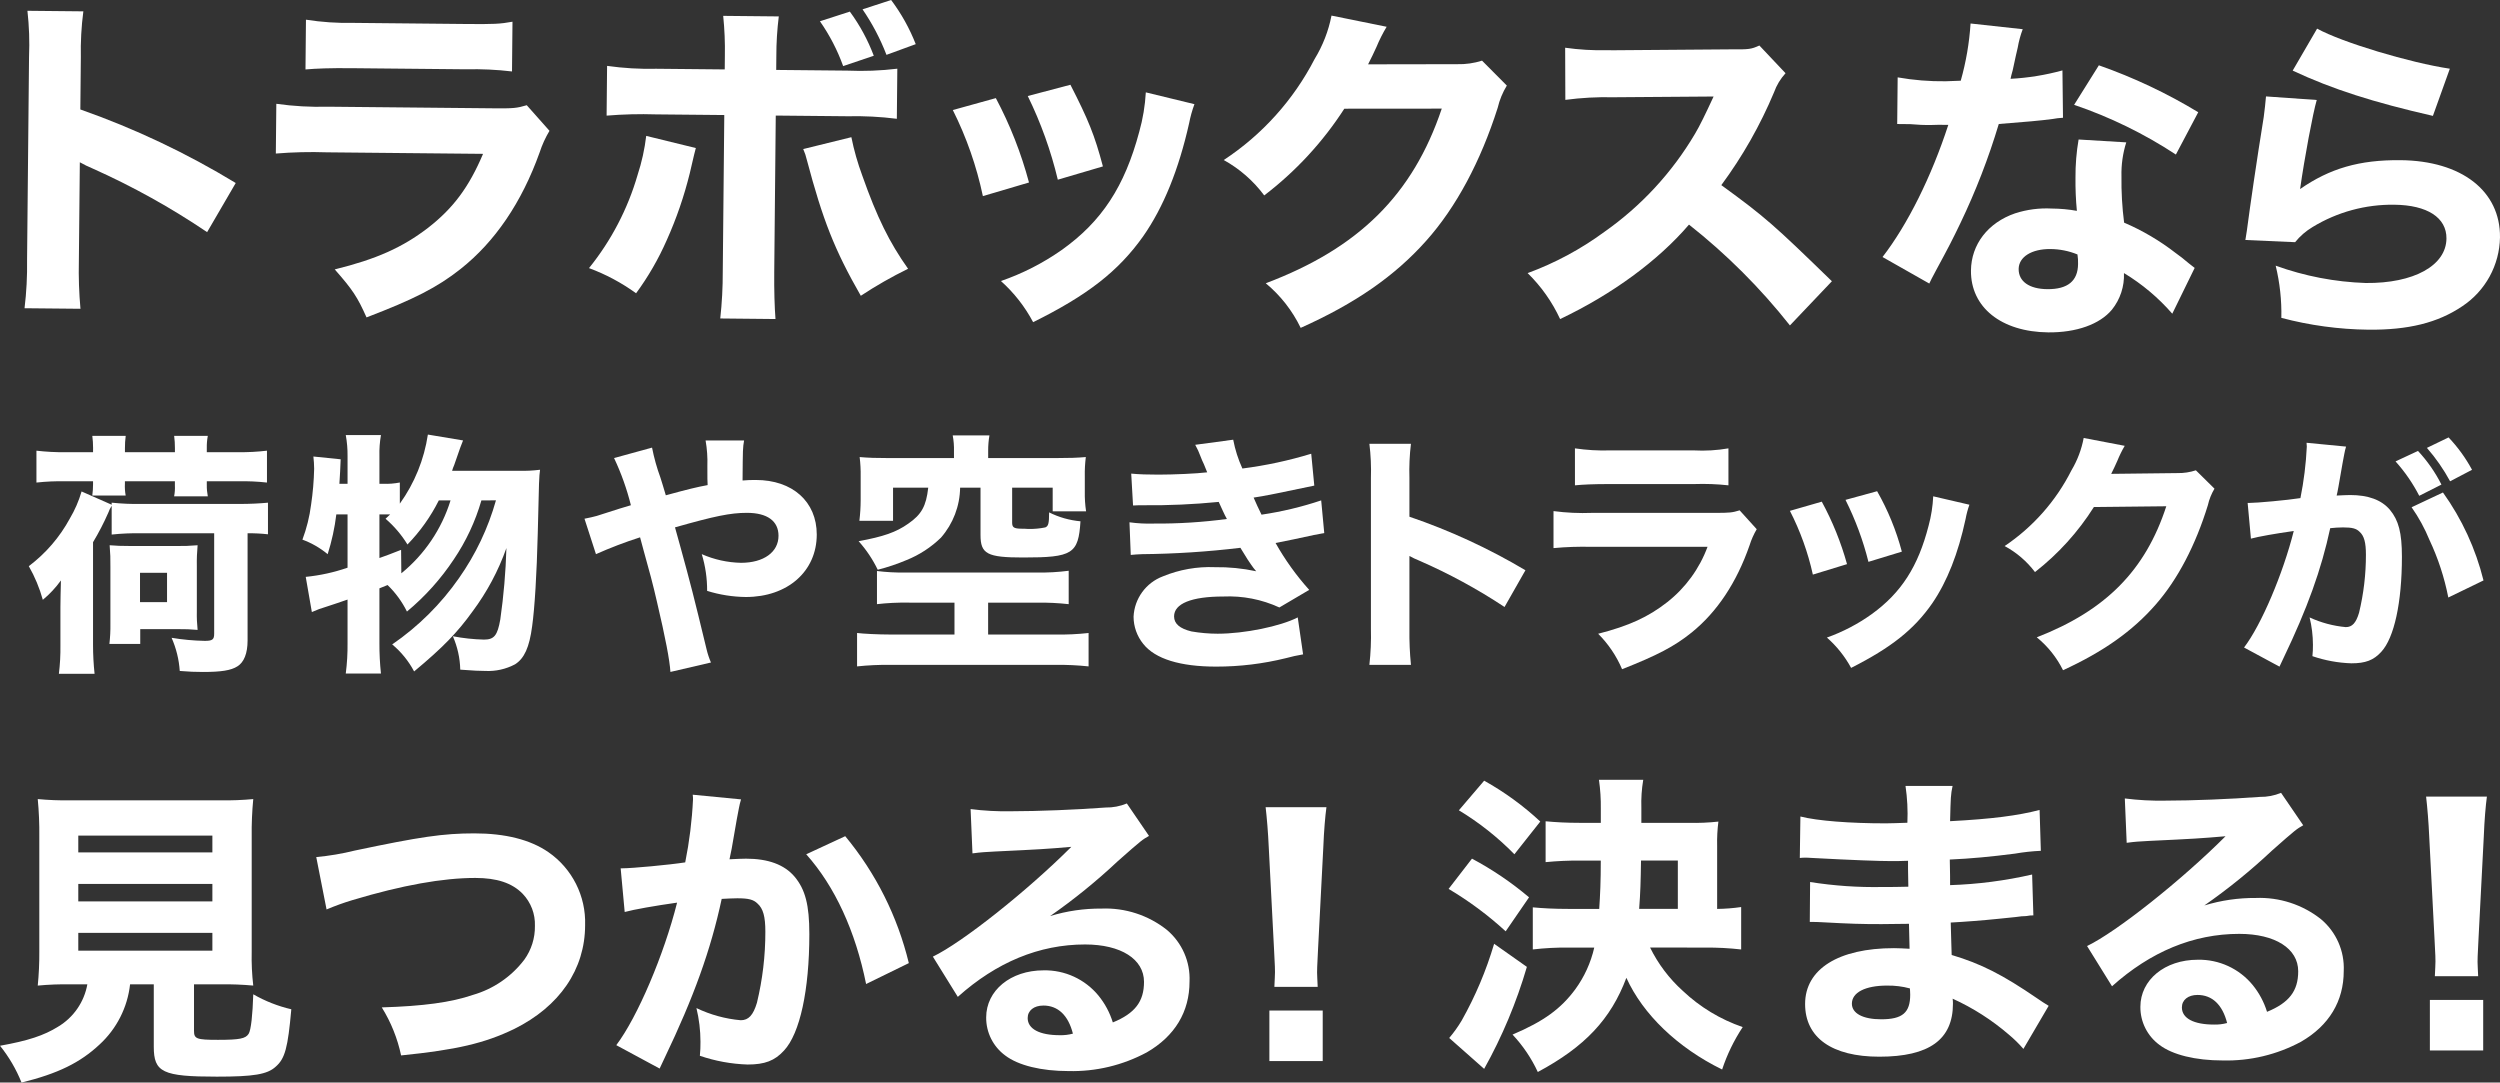 <?xml version="1.0" encoding="utf-8"?>
<!-- Generator: Adobe Illustrator 25.2.3, SVG Export Plug-In . SVG Version: 6.00 Build 0)  -->
<svg version="1.1" id="レイヤー_1" xmlns="http://www.w3.org/2000/svg" xmlns:xlink="http://www.w3.org/1999/xlink" x="0px"
	 y="0px" viewBox="0 0 472 204.386" style="enable-background:new 0 0 472 204.386;" xml:space="preserve">
<rect x="0" y="0" width="472" height="204.386" fill="#333333" stroke="none"/>
<style type="text/css">
	.st0{fill:#FFFFFF;}
</style>
<g>
	<g id="グループ_2354_3_" transform="translate(-420.164 840.585)">
		<path id="パス_2185_3_" class="st0" d="M446.88-739.902c-1.881-0.038-3.762,0.043-5.632,0.242v-5.44
			c-0.259,0.408-0.47,0.844-0.631,1.299c-0.841,1.922-1.805,3.787-2.887,5.584v19.4c0,1.817,0.097,3.633,0.289,5.44h-6.736
			c0.22-1.789,0.316-3.59,0.29-5.392v-7.219c0-1.301,0.047-2.943,0.095-5.008c-0.98,1.359-2.128,2.588-3.418,3.657
			c-0.615-2.22-1.504-4.354-2.647-6.354c3.201-2.409,5.844-5.479,7.751-9.002c0.951-1.6,1.695-3.315,2.213-5.102l5.681,2.502v-0.384
			c1.871,0.191,3.752,0.272,5.632,0.242h18.293c2.358,0,4.043-0.098,5.584-0.242v5.968c-1.278-0.143-2.564-0.207-3.85-0.192v20.265
			c0,2.409-0.674,4.093-1.926,4.864c-1.204,0.769-3.079,1.057-6.499,1.057c-1.348,0-2.697-0.047-4.38-0.191
			c-0.146-2.16-0.667-4.278-1.541-6.259c2.07,0.345,4.162,0.539,6.259,0.578c1.444,0,1.78-0.24,1.78-1.348v-18.964H446.88z
			 M437.737-756.029c0.001-0.756-0.047-1.512-0.145-2.262h6.306c-0.101,0.766-0.149,1.539-0.145,2.312v0.769h9.436v-0.769
			c0.003-0.773-0.046-1.545-0.145-2.312h6.354c-0.143,0.762-0.207,1.537-0.191,2.312v0.769h5.921
			c1.818,0.022,3.635-0.074,5.44-0.287v6.018c-1.806-0.2-3.623-0.28-5.44-0.24h-5.921v0.673c-0.012,0.727,0.052,1.453,0.191,2.167
			h-6.36c0.133-0.682,0.182-1.378,0.145-2.071v-0.768h-9.436v0.431c-0.04,0.758,0.009,1.517,0.145,2.264h-6.306
			c0.098-0.702,0.146-1.41,0.145-2.119v-0.576h-5.2c-1.832-0.042-3.665,0.038-5.487,0.24v-6.018c1.821,0.21,3.654,0.306,5.487,0.287
			h5.2L437.737-756.029z M440.818-719.01c0.147-1.246,0.211-2.5,0.191-3.755v-10.784c0.026-1.366-0.022-2.733-0.144-4.093
			c1.299,0.098,2.069,0.145,4.141,0.145h8.423c1.35,0.02,2.699-0.028,4.044-0.145c-0.122,1.312-0.171,2.631-0.145,3.948v8.568
			c-0.026,1.158,0.023,2.316,0.145,3.468c-1.216-0.113-2.438-0.162-3.659-0.145h-7.173v2.792L440.818-719.01z M446.598-726.905
			h5.103v-5.537h-5.103V-726.905z"/>
		<path id="パス_2186_3_" class="st0" d="M511.053-746.11c-1.139,3.956-2.893,7.708-5.198,11.119
			c-2.455,3.704-5.44,7.029-8.859,9.867c-0.923-1.866-2.16-3.559-3.657-5.006c-0.82,0.338-0.82,0.338-1.541,0.625v10.349
			c-0.008,1.914,0.088,3.826,0.289,5.73h-6.643c0.245-1.9,0.357-3.814,0.336-5.73v-8.231c-1.156,0.434-3.032,1.01-3.994,1.346
			c-0.938,0.271-1.855,0.61-2.744,1.012l-1.156-6.643c2.69-0.266,5.34-0.847,7.895-1.733v-10.061h-2.119
			c-0.31,2.548-0.858,5.062-1.635,7.509c-1.42-1.18-3.032-2.108-4.766-2.744c0.798-2.128,1.346-4.342,1.635-6.597
			c0.334-2.248,0.528-4.514,0.578-6.786c-0.007-0.773-0.055-1.544-0.144-2.312l5.15,0.525c-0.095,2.312-0.095,2.312-0.24,4.624
			h1.541v-5.248c0.013-1.323-0.099-2.645-0.336-3.946h6.643c-0.228,1.302-0.325,2.625-0.289,3.946v5.248h0.674
			c1.065,0.045,2.132-0.036,3.178-0.242v3.994c2.775-3.867,4.59-8.338,5.295-13.045l6.643,1.109
			c-0.432,1.057-0.432,1.057-1.682,4.669c-0.157,0.342-0.286,0.696-0.386,1.059h12.611c1.334,0.037,2.669-0.028,3.994-0.194
			c-0.192,1.543-0.192,1.543-0.434,11.988c-0.191,7.701-0.576,14.057-1.057,17.523c-0.526,4.043-1.493,6.114-3.226,7.219
			c-1.729,0.919-3.675,1.352-5.631,1.254c-0.915,0-2.264-0.049-4.719-0.242c-0.05-2.173-0.525-4.315-1.397-6.306
			c1.937,0.372,3.902,0.583,5.874,0.631c1.925,0,2.551-0.772,3.081-3.803c0.639-4.468,1.025-8.968,1.156-13.479
			c-1.52,4.293-3.679,8.332-6.404,11.981c-2.838,3.948-5.584,6.788-11.023,11.313c-1.033-1.955-2.439-3.688-4.139-5.102
			c4.924-3.378,9.196-7.618,12.611-12.517c3.141-4.464,5.501-9.429,6.98-14.683L511.053-746.11z M495.937-732.343
			c4.385-3.575,7.617-8.364,9.291-13.767h-2.214c-1.535,3.063-3.532,5.871-5.921,8.327c-1.118-1.826-2.515-3.466-4.139-4.862
			c0.525-0.481,0.525-0.481,0.867-0.818h-2.022v8.232c1.348-0.481,2.022-0.723,4.091-1.543L495.937-732.343z"/>
		<path id="パス_2187_3_" class="st0" d="M543.27-756.075c0.379,1.933,0.91,3.832,1.588,5.681c0.337,1.01,0.481,1.586,1.012,3.321
			c4.235-1.156,5.825-1.543,7.895-1.926c-0.049-1.012-0.049-1.012-0.049-3.612c0.054-1.612-0.059-3.225-0.336-4.813h7.267
			c-0.24,1.444-0.24,1.444-0.287,7.558c0.832-0.077,1.667-0.11,2.502-0.098c6.936,0,11.506,4.093,11.506,10.299
			c0,6.936-5.489,11.794-13.383,11.794c-2.482-0.026-4.947-0.415-7.317-1.156c0.016-2.35-0.325-4.689-1.012-6.936
			c2.339,1.028,4.859,1.584,7.413,1.637c4.286,0,7.077-2.022,7.077-5.103c0-2.792-2.117-4.332-5.968-4.332
			c-3.129,0-6.113,0.625-13.576,2.742l0.963,3.468c2.022,7.364,2.553,9.435,5.008,19.592c0.2,0.841,0.474,1.662,0.818,2.455
			l-7.653,1.78c-0.145-2.262-0.915-6.306-2.553-13.287c-0.77-3.368-1.396-5.675-2.503-9.625c-0.287-1.059-0.525-1.925-0.673-2.503
			c-2.831,0.908-5.612,1.969-8.329,3.178l-2.166-6.691c1.01-0.192,1.588-0.336,2.312-0.526c3.273-1.057,6.016-1.924,6.45-2.021
			c-0.763-3.066-1.828-6.049-3.178-8.906L543.27-756.075z"/>
		<path id="パス_2188_3_" class="st0" d="M591.609-726.808c-1.962-0.032-3.923,0.064-5.873,0.287v-6.257
			c1.741,0.216,3.494,0.312,5.247,0.289h24.931c2.011,0.034,4.023-0.078,6.018-0.336v6.306c-1.982-0.22-3.975-0.315-5.968-0.287
			h-9.242v6.018h12.707c2.091,0.04,4.181-0.056,6.259-0.288v6.306c-2.079-0.22-4.169-0.317-6.259-0.289h-31.145
			c-2.106-0.028-4.211,0.068-6.306,0.289v-6.306c1.204,0.145,3.948,0.29,6.306,0.29h12.086v-6.018L591.609-726.808z
			 M600.274-755.402c0.028-1.001-0.052-2.001-0.24-2.985h6.936c-0.166,0.97-0.246,1.952-0.24,2.936v1.348h12.9
			c2.408,0,3.899-0.047,5.536-0.192c-0.152,1.214-0.216,2.437-0.192,3.659v2.889c-0.023,1.24,0.057,2.479,0.242,3.705h-6.306v-4.476
			h-7.654v6.594c0,0.867,0.289,1.109,1.541,1.156c0.498-0.009,0.995,0.008,1.491,0.049h0.145c1.034,0.015,2.066-0.082,3.079-0.29
			c0.578-0.24,0.723-0.722,0.723-2.838c1.851,0.927,3.859,1.497,5.921,1.682c-0.385,6.163-1.491,6.836-10.832,6.836
			c-6.786,0-8.038-0.674-8.038-4.237v-8.952h-3.852c-0.048,3.473-1.328,6.815-3.61,9.433c-1.869,1.825-4.079,3.266-6.503,4.24
			c-1.765,0.745-3.583,1.357-5.44,1.83c-0.943-1.959-2.158-3.774-3.61-5.392c4.669-0.865,7.077-1.681,9.386-3.321
			c2.503-1.732,3.37-3.321,3.755-6.786h-6.643v6.257h-6.355c0.157-1.294,0.238-2.596,0.242-3.899v-4.477
			c0.022-1.223-0.042-2.446-0.192-3.659c1.682,0.145,3.081,0.192,5.536,0.192h12.275L600.274-755.402z"/>
		<path id="パス_2189_3_" class="st0" d="M633.738-751.167c1.491,0.145,3.129,0.192,5.15,0.192c2.791,0,7.269-0.192,9.194-0.434
			c-0.144-0.384-0.144-0.384-0.625-1.54c-0.233-0.47-0.441-0.952-0.625-1.444c-0.275-0.765-0.614-1.506-1.012-2.214l7.173-0.963
			c0.356,1.877,0.938,3.703,1.733,5.44c4.403-0.561,8.751-1.495,12.996-2.791l0.578,6.018c-5.675,1.203-9.917,2.069-11.455,2.262
			c0.674,1.541,0.723,1.635,1.493,3.225c3.827-0.564,7.597-1.466,11.265-2.695l0.578,6.162c-0.631,0.095-2.553,0.481-5.825,1.202
			c-2.214,0.434-2.408,0.481-3.37,0.674c1.786,3.177,3.918,6.147,6.355,8.857l-5.634,3.321c-3.314-1.525-6.945-2.234-10.589-2.069
			c-6.018,0-9.291,1.348-9.291,3.754c0,1.397,1.107,2.312,3.274,2.838c1.638,0.284,3.296,0.429,4.958,0.432
			c5.055,0,11.842-1.396,15.115-3.079l1.012,6.979c-1.103,0.184-2.195,0.425-3.274,0.721c-4.299,1.059-8.71,1.593-13.137,1.59
			c-6.788,0-11.506-1.444-13.767-4.285c-1.181-1.457-1.827-3.274-1.83-5.15c0.163-3.413,2.339-6.402,5.536-7.606
			c3.11-1.28,6.46-1.871,9.82-1.733c2.62-0.037,5.236,0.221,7.798,0.77c-0.348-0.396-0.669-0.814-0.963-1.252
			c-0.578-0.82-0.625-0.914-1.396-2.166c-0.336-0.579-0.336-0.579-0.625-1.01c-6.167,0.742-12.371,1.144-18.583,1.203
			c-0.865,0.047-1.251,0.047-2.117,0.143l-0.242-6.161c1.532,0.21,3.079,0.29,4.624,0.24c4.604,0.034,9.204-0.255,13.767-0.865
			c-0.29-0.525-0.434-0.82-0.77-1.543c-0.434-0.962-0.526-1.107-0.77-1.681c-4.735,0.467-9.492,0.677-14.25,0.63
			c-0.721,0-1.107,0-1.926,0.047L633.738-751.167z"/>
		<path id="パス_2190_3_" class="st0" d="M678.705-715.062c0.251-2.253,0.348-4.521,0.289-6.788v-28.497
			c0.07-2.154-0.027-4.31-0.289-6.45h7.847c-0.26,2.139-0.356,4.296-0.289,6.45v7.317c7.632,2.599,14.973,5.987,21.903,10.109
			l-3.946,6.936c-5.111-3.383-10.507-6.315-16.127-8.763c-0.627-0.25-1.239-0.54-1.83-0.867v13.865
			c-0.029,2.234,0.067,4.468,0.289,6.691L678.705-715.062z"/>
		<path id="パス_2191_3_" class="st0" d="M713.468-744.09c2.409,0.318,4.841,0.431,7.269,0.337h23.204
			c2.791,0,3.273-0.049,4.668-0.481l3.226,3.563c-0.564,0.955-1.017,1.972-1.348,3.031c-2.456,7.077-6.163,12.611-10.93,16.465
			c-3.274,2.647-6.547,4.331-13.143,6.936c-1.062-2.501-2.596-4.773-4.519-6.691c5.825-1.491,9.483-3.176,13.045-5.968
			c3.453-2.711,6.085-6.327,7.606-10.445h-21.906c-2.393-0.06-4.788,0.02-7.173,0.24V-744.09z M717.512-755.935
			c2.199,0.325,4.422,0.454,6.643,0.386h15.788c2.191,0.119,4.389-0.011,6.551-0.386v6.98c-2.142-0.234-4.298-0.314-6.452-0.24
			h-16.03c-3.081,0-5.006,0.095-6.497,0.24L717.512-755.935z"/>
		<path id="パス_2192_3_" class="st0" d="M764.116-745.87c2.032,3.738,3.631,7.695,4.766,11.795l-6.45,1.974
			c-0.922-4.181-2.379-8.227-4.333-12.036L764.116-745.87z M791.989-745.294c-0.314,0.878-0.556,1.78-0.721,2.698
			c-1.397,6.497-3.468,11.792-6.306,15.934c-3.416,4.909-7.701,8.327-15.307,12.177c-1.174-2.164-2.722-4.103-4.573-5.727
			c3.017-1.074,5.868-2.565,8.472-4.43c5.585-4.044,8.761-9.002,10.735-16.705c0.49-1.808,0.781-3.663,0.867-5.534L791.989-745.294z
			 M774.563-747.845c2.044,3.585,3.613,7.421,4.669,11.41l-6.306,1.926c-1.009-4.047-2.463-7.971-4.333-11.699L774.563-747.845z"/>
		<path id="パス_2193_3_" class="st0" d="M821.312-756.414c-0.534,0.911-1,1.859-1.396,2.838
			c-0.433,0.963-0.625,1.397-1.156,2.456l12.517-0.145c1.177,0.021,2.35-0.156,3.468-0.526l3.515,3.468
			c-0.582,0.97-1.005,2.027-1.252,3.131c-2.312,7.509-5.681,14.008-9.869,18.774c-4.332,4.958-9.82,8.857-17.473,12.371
			c-1.188-2.402-2.879-4.52-4.958-6.21c12.996-5.055,20.506-12.611,24.453-24.744l-13.672,0.145
			c-2.969,4.704-6.731,8.858-11.119,12.277c-1.535-2.029-3.489-3.704-5.729-4.911c5.361-3.603,9.704-8.525,12.611-14.293
			c1.125-1.885,1.908-3.955,2.312-6.113L821.312-756.414z"/>
		<path id="パス_2194_3_" class="st0" d="M844.52-745.63h0.289c1.444,0,7.22-0.525,9.675-0.914
			c0.647-3.206,1.049-6.457,1.204-9.724c0.002-0.242-0.014-0.484-0.049-0.723l7.462,0.723c-0.141,0.458-0.254,0.924-0.336,1.396
			c-0.049,0.194-0.434,2.263-1.108,6.21c-0.192,1.01-0.192,1.057-0.336,1.637c1.156-0.047,1.83-0.098,2.551-0.098
			c3.418,0,5.921,0.915,7.509,2.792c1.637,1.975,2.264,4.335,2.264,8.859c0,8.618-1.446,15.307-3.899,17.954
			c-1.446,1.59-2.987,2.167-5.634,2.167c-2.508-0.081-4.99-0.536-7.364-1.348c0.073-0.72,0.106-1.443,0.097-2.166
			c-0.005-1.735-0.217-3.464-0.631-5.15c2.156,0.995,4.466,1.614,6.831,1.83c1.204,0,1.926-0.772,2.503-2.698
			c0.871-3.593,1.307-7.277,1.301-10.974c0-2.312-0.337-3.563-1.204-4.333c-0.625-0.625-1.396-0.82-3.129-0.82
			c-0.805,0.007-1.608,0.056-2.408,0.145c-1.682,7.847-4.332,15.164-8.808,24.503c-0.434,0.915-0.481,1.012-0.77,1.637l-6.691-3.61
			c3.274-4.285,7.366-13.961,9.386-21.998c-3.418,0.479-6.69,1.059-8.087,1.443L844.52-745.63z M876.679-755.45
			c1.77,1.897,3.261,4.036,4.428,6.354l-4.188,2.119c-1.207-2.349-2.712-4.532-4.477-6.497L876.679-755.45z M881.395-747.604
			c3.581,5,6.178,10.635,7.654,16.605l-6.644,3.225c-0.733-3.76-1.93-7.414-3.562-10.879c-0.89-2.174-2.02-4.241-3.37-6.163
			L881.395-747.604z M882.455-758c1.742,1.831,3.232,3.887,4.43,6.112l-4.141,2.169c-1.222-2.257-2.692-4.372-4.38-6.306
			L882.455-758z"/>
	</g>
	<g id="グループ_2355_3_" transform="translate(-420.929 762.508)">
		<path id="パス_2195_3_" class="st0" d="M425.562-704.314c0.367-3.028,0.526-6.078,0.478-9.128l0.372-38.345
			c0.121-2.898,0.02-5.801-0.304-8.683l10.558,0.105c-0.377,2.875-0.535,5.775-0.473,8.674l-0.095,9.846
			c10.236,3.597,20.068,8.252,29.338,13.889l-5.402,9.276c-6.833-4.618-14.055-8.633-21.584-11.999
			c-0.84-0.347-1.658-0.745-2.45-1.192l-0.181,18.654c-0.069,3.005,0.031,6.012,0.301,9.005L425.562-704.314z"/>
		<path id="パス_2196_3_" class="st0" d="M473.098-742.911c3.237,0.458,6.506,0.641,9.774,0.549l31.22,0.304
			c3.757,0.038,4.404-0.023,6.289-0.585l4.292,4.834c-0.77,1.279-1.392,2.642-1.854,4.062c-3.395,9.491-8.454,16.889-14.917,22.009
			c-4.439,3.519-8.866,5.743-17.773,9.156c-1.712-3.84-2.605-5.208-6.001-9.063c7.857-1.933,12.801-4.149,17.633-7.862
			c4.764-3.71,7.718-7.697,10.369-13.955l-29.47-0.287c-3.22-0.11-6.443-0.033-9.654,0.23L473.098-742.911z M478.694-758.791
			c2.954,0.464,5.943,0.666,8.933,0.603l21.247,0.21c5.245,0.05,6.476,0,8.813-0.431l-0.091,9.391
			c-2.879-0.342-5.779-0.479-8.678-0.408l-21.567-0.21c-4.144-0.041-6.738,0.063-8.746,0.239L478.694-758.791z"/>
		<path id="パス_2197_3_" class="st0" d="M552.302-734.559c-0.203,0.774-0.268,0.968-1.148,4.781
			c-1.063,4.318-2.513,8.532-4.333,12.589c-1.558,3.553-3.502,6.924-5.799,10.05c-2.733-1.981-5.723-3.58-8.889-4.75
			c4.197-5.196,7.316-11.177,9.174-17.594c0.786-2.396,1.331-4.865,1.627-7.369L552.302-734.559z M557.783-751.932
			c0.049-2.531-0.057-5.063-0.315-7.581l10.495,0.105c-0.31,2.492-0.465,5.001-0.462,7.512l-0.024,2.591l13.408,0.13
			c3.157,0.138,6.321,0.016,9.458-0.363l-0.091,9.458c-3.092-0.39-6.208-0.55-9.324-0.479l-13.536-0.13l-0.287,29.538
			c-0.033,3.432,0.064,6.672,0.236,8.875l-10.427-0.105c0.322-2.946,0.48-5.907,0.473-8.87l0.287-29.538l-12.889-0.124
			c-3.112-0.098-6.226-0.019-9.329,0.235l0.091-9.391c3.088,0.436,6.206,0.617,9.323,0.543l12.889,0.124L557.783-751.932z
			 M581.667-736.606c0.498,2.474,1.19,4.905,2.068,7.27c2.775,7.866,5.124,12.618,8.639,17.573
			c-3.081,1.506-6.062,3.209-8.925,5.098c-4.968-8.665-7.18-14.321-10.179-25.624c-0.162-0.714-0.394-1.409-0.693-2.078
			L581.667-736.606z M581.38-760.316c1.881,2.558,3.402,5.363,4.519,8.335l-5.78,1.952c-1.081-3.003-2.556-5.85-4.387-8.464
			L581.38-760.316z M589.173-762.508c1.92,2.555,3.484,5.36,4.648,8.337l-5.525,2.019c-1.165-3.031-2.682-5.915-4.519-8.594
			L589.173-762.508z"/>
		<path id="パス_2198_3_" class="st0" d="M608.944-743.986c2.684,5.056,4.784,10.401,6.259,15.932l-8.706,2.571
			c-1.187-5.637-3.094-11.098-5.675-16.249L608.944-743.986z M646.439-742.842c-0.434,1.176-0.771,2.385-1.007,3.616
			c-1.963,8.723-4.818,15.825-8.692,21.359c-4.664,6.561-10.473,11.101-20.757,16.185c-1.552-2.928-3.61-5.559-6.08-7.769
			c4.073-1.404,7.929-3.372,11.455-5.846c7.567-5.368,11.906-11.997,14.663-22.337c0.683-2.427,1.098-4.921,1.239-7.438
			L646.439-742.842z M623.025-746.504c3.368,6.576,4.572,9.504,6.133,15.415l-8.513,2.507c-1.303-5.46-3.206-10.758-5.675-15.799
			L623.025-746.504z"/>
		<path id="パス_2199_3_" class="st0" d="M682.728-757.453c-0.733,1.219-1.374,2.49-1.918,3.804
			c-0.596,1.289-0.86,1.871-1.585,3.287l16.841-0.029c1.584,0.042,3.163-0.184,4.671-0.667l4.682,4.707
			c-0.795,1.297-1.378,2.713-1.725,4.194c-3.207,10.074-7.827,18.775-13.523,25.134c-5.895,6.614-13.331,11.788-23.674,16.416
			c-1.566-3.248-3.814-6.12-6.59-8.42c17.551-6.629,27.758-16.702,33.227-32.973l-18.397,0.015
			c-4.057,6.291-9.173,11.83-15.123,16.373c-2.04-2.749-4.646-5.029-7.643-6.683c7.262-4.777,13.172-11.345,17.158-19.07
			c1.541-2.522,2.62-5.297,3.187-8.197L682.728-757.453z"/>
		<path id="パス_2200_3_" class="st0" d="M758.867-701.068c-5.586-7.068-11.981-13.456-19.055-19.035
			c-5.83,6.809-14.442,13.137-24.334,17.835c-1.499-3.242-3.577-6.182-6.133-8.677c5.159-1.894,10.025-4.507,14.454-7.76
			c6.975-4.892,12.824-11.218,17.153-18.555c0.857-1.417,1.981-3.737,3.503-7.026l-18.917,0.141
			c-3.032-0.071-6.066,0.093-9.073,0.493l-0.035-9.845c2.616,0.371,5.258,0.527,7.899,0.466l1.231,0.012l22.09-0.171
			c3.563,0.035,3.888-0.027,5.449-0.726l4.939,5.233c-0.959,1.044-1.698,2.27-2.174,3.605c-2.605,6.218-5.946,12.1-9.952,17.522
			c8.302,6.041,9.903,7.482,20.878,18.147L758.867-701.068z"/>
		<path id="パス_2201_3_" class="st0" d="M802.819-756.995c-0.426,1.129-0.743,2.296-0.946,3.486
			c-0.136,0.584-0.473,2.006-0.946,4.268c-0.269,0.968-0.269,0.968-0.405,1.614c3.313-0.174,6.598-0.706,9.796-1.588l0.105,8.939
			c-0.675,0.036-1.346,0.116-2.01,0.24c-2.269,0.302-4.927,0.535-10.114,0.939c-1.924,6.417-4.346,12.675-7.243,18.715
			c-1.52,3.16-2.113,4.321-4.624,8.96c-0.857,1.609-0.857,1.609-1.254,2.448l-8.828-5.008c4.723-6.109,9.217-15.134,12.42-24.949
			c-1.942-0.02-1.942-0.02-3.498,0.03l-0.777-0.008c-0.714-0.006-0.714-0.006-2.913-0.159l-2.461-0.024l0.086-8.807
			c2.991,0.529,6.024,0.776,9.061,0.736c0.389,0,1.62-0.049,2.849-0.105c0.998-3.525,1.62-7.146,1.854-10.802L802.819-756.995z
			 M831.055-703.28c-2.622-3.017-5.701-5.606-9.123-7.672c0.104,2.502-0.703,4.957-2.27,6.91c-2.294,2.762-6.714,4.338-12.025,4.288
			c-8.873-0.088-14.66-4.741-14.591-11.673c0.047-4.92,3.197-9.038,8.332-10.802c2.237-0.723,4.588-1.029,6.936-0.904
			c1.586,0.01,3.168,0.155,4.729,0.434c-0.201-2.089-0.288-4.186-0.263-6.285c-0.017-2.407,0.18-4.812,0.587-7.184l8.999,0.54
			c-0.653,2.07-0.958,4.234-0.904,6.404c-0.039,2.925,0.127,5.849,0.498,8.751c3.472,1.489,6.74,3.414,9.725,5.73
			c0.841,0.591,1.415,1.051,2.506,1.966c0.578,0.46,0.578,0.46,1.093,0.853L831.055-703.28z M808.048-715.488
			c-3.562-0.033-5.974,1.497-5.997,3.762c-0.021,2.332,1.972,3.777,5.404,3.811c3.888,0.038,5.78-1.564,5.812-4.737
			c0.02-0.607-0.018-1.215-0.111-1.815C811.534-715.13,809.8-715.477,808.048-715.488L808.048-715.488z M831.736-733.33
			c-5.981-3.929-12.437-7.083-19.213-9.386l4.672-7.462c6.544,2.296,12.832,5.265,18.763,8.859L831.736-733.33z"/>
		<path id="パス_2202_3_" class="st0" d="M858.331-743.63c-0.736,2.522-2.312,10.93-3.143,16.815
			c5.608-3.897,11.196-5.528,18.968-5.452c11.529,0.112,18.857,5.821,18.772,14.566c-0.083,5.247-2.747,10.116-7.122,13.014
			c-4.624,3.129-10.213,4.498-17.727,4.424c-5.548-0.062-11.067-0.811-16.43-2.232c0.072-3.317-0.288-6.63-1.071-9.855
			c5.462,1.975,11.2,3.08,17.004,3.273c9.068,0.089,15.189-3.284,15.239-8.399c0.039-3.952-3.631-6.319-9.849-6.381
			c-5.423-0.077-10.758,1.376-15.394,4.191c-1.272,0.755-2.401,1.731-3.331,2.881l-9.389-0.413c0.139-0.841,0.139-0.906,0.277-1.747
			c0.631-4.788,1.81-12.939,3.188-21.476c0.21-1.552,0.284-2.396,0.428-3.883L858.331-743.63z M858.397-757.103
			c4.64,2.572,17.558,6.455,25.061,7.567l-3.196,8.907c-11.245-2.571-18.996-5.044-26.475-8.547L858.397-757.103z"/>
	</g>
	<g id="グループ_2357_3_" transform="translate(-425.34 905.069)">
		<path id="パス_2217_3_" class="st0" d="M438.707-719.226c-2.083-0.037-4.166,0.042-6.24,0.236
			c0.21-2.113,0.308-4.235,0.294-6.359v-21.791c0.027-2.358-0.071-4.716-0.294-7.064c2.035,0.191,4.08,0.27,6.124,0.237h28.381
			c2.063,0.034,4.127-0.045,6.182-0.237c-0.224,2.348-0.322,4.706-0.294,7.064v21.787c-0.049,2.124,0.049,4.248,0.294,6.359
			c-2.055-0.185-4.119-0.264-6.182-0.236h-5.005v8.773c0,1.531,0.471,1.709,4.535,1.709c4.121,0,5.183-0.237,5.77-1.12
			c0.471-0.706,0.764-3.71,0.883-7.479c2.243,1.289,4.663,2.242,7.184,2.828c-0.647,7.244-1.178,9.303-2.944,10.835
			c-1.589,1.47-4.179,1.885-11.129,1.885c-10.245,0-11.893-0.825-11.893-5.653v-11.773h-4.476c-0.485,4.362-2.535,8.399-5.77,11.365
			c-3.652,3.418-7.831,5.476-14.723,7.178c-1.002-2.505-2.371-4.848-4.063-6.95c5.299-0.943,8.304-1.943,10.954-3.592
			c2.92-1.74,4.94-4.662,5.535-8.008L438.707-719.226z M440.121-744.133h25.317v-3.18h-25.317V-744.133z M440.121-734.89h25.317
			v-3.296h-25.317V-734.89z M440.121-725.586h25.317v-3.354h-25.317V-725.586z"/>
		<path id="パス_2218_3_" class="st0" d="M485.049-743.253c2.461-0.228,4.902-0.641,7.301-1.236
			c12.305-2.591,16.665-3.238,22.552-3.238c5.83,0,10.54,1.178,13.957,3.532c4.508,3.113,7.125,8.303,6.95,13.778
			c0,8.361-4.829,15.367-13.368,19.608c-5.593,2.709-10.892,3.944-21.374,5.005c-0.678-3.212-1.912-6.281-3.646-9.068
			c7.832-0.237,13.072-0.943,17.193-2.355c3.871-1.114,7.28-3.448,9.717-6.655c1.333-1.85,2.034-4.081,2.001-6.361
			c0.083-2.248-0.745-4.435-2.297-6.064c-2.001-2.06-4.887-3.005-8.95-3.005c-6.125,0-13.78,1.356-23.201,4.183
			c-1.661,0.499-3.293,1.089-4.889,1.766L485.049-743.253z"/>
		<path id="パス_2219_3_" class="st0" d="M542.521-741.132h0.352c1.767,0,8.832-0.647,11.837-1.12
			c0.79-3.921,1.282-7.897,1.472-11.893c0.006-0.296-0.014-0.592-0.06-0.884l9.128,0.884c-0.172,0.561-0.31,1.132-0.414,1.709
			c-0.058,0.177-0.529,2.767-1.354,7.596c-0.236,1.238-0.236,1.238-0.412,2.003c1.414-0.06,2.238-0.114,3.121-0.114
			c4.181,0,7.244,1.12,9.184,3.418c2.003,2.413,2.769,5.299,2.769,10.834c0,10.54-1.766,18.725-4.77,21.963
			c-1.767,1.943-3.646,2.65-6.888,2.65c-3.068-0.099-6.105-0.655-9.01-1.649c0.087-0.881,0.125-1.766,0.114-2.651
			c-0.003-2.142-0.26-4.277-0.764-6.359c2.626,1.261,5.458,2.039,8.361,2.297c1.472,0,2.355-0.941,3.063-3.296
			c1.063-4.396,1.597-8.903,1.589-13.426c0-2.828-0.41-4.358-1.472-5.299c-0.764-0.766-1.709-1.003-3.827-1.003
			c-0.999,0-1.649,0.06-2.944,0.114c-2.061,9.657-5.299,18.607-10.776,30.032c-0.531,1.119-0.589,1.236-0.941,2.001l-8.185-4.416
			c4.004-5.299,9.01-17.077,11.481-26.91c-4.181,0.589-8.185,1.297-9.893,1.767L542.521-741.132z M584.917-747.198
			c5.777,6.97,9.885,15.167,12.01,23.966l-8.068,3.946c-2.001-9.951-5.887-18.431-11.305-24.496L584.917-747.198z"/>
		<path id="パス_2220_3_" class="st0" d="M608.589-752.315c2.538,0.323,5.096,0.461,7.654,0.412
			c5.064,0,12.366-0.295,17.842-0.706c1.373,0.021,2.736-0.239,4.004-0.766l4.181,6.124c-1.237,0.707-1.297,0.707-5.888,4.768
			c-4.002,3.762-8.273,7.228-12.779,10.368c3.148-0.963,6.424-1.44,9.715-1.414c4.448-0.178,8.813,1.242,12.305,4.004
			c2.88,2.409,4.47,6.024,4.3,9.774c0,5.714-2.767,10.304-8.069,13.368c-4.536,2.44-9.628,3.658-14.777,3.532
			c-5.127,0-9.482-1.062-11.954-2.944c-2.282-1.679-3.619-4.353-3.592-7.186c0-5.064,4.592-8.887,10.834-8.887
			c4.005-0.083,7.826,1.675,10.368,4.77c1.22,1.498,2.14,3.218,2.709,5.064c4.181-1.709,5.888-3.946,5.888-7.656
			c0-4.296-4.356-7.064-11.128-7.064c-8.659,0-16.726,3.357-24.027,9.893l-4.71-7.596c5.535-2.65,17.841-12.425,26.145-20.728
			c-4.829,0.414-5.83,0.473-14.486,0.884c-1.884,0.114-2.413,0.114-4.181,0.352L608.589-752.315z M622.309-715.218
			c-1.766,0-2.944,0.941-2.944,2.355c0,2.061,2.237,3.239,6.064,3.239c0.835,0.023,1.669-0.077,2.476-0.295
			c-0.885-3.48-2.829-5.305-5.594-5.305L622.309-715.218z"/>
		<path id="パス_2221_3_" class="st0" d="M665.943-718.754c0.058-1.472,0.114-2.121,0.114-2.769c0-0.765,0-0.765-0.175-4.24
			l-1.002-19.369c-0.114-2.65-0.354-5.535-0.589-7.536h11.481c-0.234,1.709-0.471,4.473-0.589,7.536l-0.999,19.369
			c-0.177,3.592-0.177,3.592-0.177,4.298c0,0.649,0.058,1.238,0.114,2.711H665.943z M664.999-704.74v-9.541h10.07v9.541
			L664.999-704.74z"/>
	</g>
	<g id="グループ_2358_3_" transform="translate(-153.297 902.589)">
		<path id="パス_2222_3_" class="st0" d="M431.204-740.476c3.842,2.043,7.454,4.491,10.776,7.302l-4.412,6.418
			c-3.307-3.033-6.918-5.716-10.776-8.008L431.204-740.476z M441.572-720.043c-1.958,6.701-4.664,13.16-8.067,19.255l-6.596-5.83
			c0.876-1.032,1.664-2.136,2.357-3.298c2.58-4.582,4.634-9.442,6.122-14.486L441.572-720.043z M433.506-755.196
			c3.83,2.134,7.388,4.724,10.596,7.712l-4.887,6.182c-3.129-3.199-6.651-5.988-10.482-8.301L433.506-755.196z M464.831-723.696
			c1.52,3.098,3.619,5.877,6.184,8.185c3.237,3.059,7.092,5.39,11.305,6.836c-1.643,2.487-2.949,5.179-3.885,8.008
			c-8.421-4.122-14.956-10.423-18.078-17.311c-2.944,7.831-7.831,13.013-16.722,17.784c-1.202-2.595-2.813-4.98-4.77-7.064
			c5.947-2.53,9.126-4.885,11.836-8.537c1.722-2.358,2.945-5.044,3.592-7.891h-4.768c-2.284-0.027-4.567,0.091-6.836,0.354v-7.949
			c1.884,0.177,4.063,0.295,6.771,0.295h5.772c0.175-2.65,0.294-5.181,0.294-9.126h-3.942c-2.162-0.013-4.324,0.085-6.476,0.294
			v-7.712c1.884,0.175,3.885,0.294,6.476,0.294h3.946v-2.649c0.027-1.832-0.09-3.664-0.352-5.478h8.361
			c-0.294,1.75-0.412,3.525-0.354,5.299v2.828h8.951c1.868,0.047,3.736-0.032,5.593-0.236c-0.193,1.523-0.272,3.059-0.236,4.594
			v11.894c1.518-0.018,3.032-0.137,4.535-0.354v8.008c-2.248-0.255-4.509-0.373-6.771-0.354L464.831-723.696z M470.072-730.996
			v-9.126h-6.95c-0.058,3.885-0.114,6.066-0.352,9.126H470.072z"/>
		<path id="パス_2223_3_" class="st0" d="M535.318-704.557c-0.848-0.977-1.773-1.883-2.767-2.711
			c-3.193-2.748-6.761-5.028-10.596-6.771c0.042,0.312,0.061,0.626,0.058,0.941c0,6.773-4.474,10.013-13.9,10.013
			c-8.95,0-14.014-3.594-14.014-9.952c0-6.595,6.301-10.54,16.78-10.54c1.001,0,1.709,0.06,2.944,0.114l-0.114-4.712
			c-1.649,0-3.946,0.058-5.183,0.058c-3.827,0-5.83-0.058-11.187-0.352c-0.825-0.058-1.354-0.058-2.355-0.058l0.058-7.538
			c4.517,0.715,9.088,1.03,13.661,0.941c1.237,0,3.298,0,4.887-0.058l-0.058-3.418v-1.472c-1.53,0.058-2.239,0.058-3.121,0.058
			c-2.237,0-7.242-0.177-14.898-0.589c-0.706-0.058-1.235-0.058-1.472-0.058c-0.315-0.003-0.629,0.016-0.941,0.058l0.114-7.83
			c3.238,0.823,9.304,1.293,16.133,1.293c0.708,0,2.532-0.058,4.064-0.114c0.103-2.323-0.016-4.65-0.354-6.95h8.887
			c-0.354,1.649-0.354,2.119-0.471,6.655c7.948-0.414,12.837-1.062,16.899-2.121l0.236,7.715c-1.639,0.072-3.271,0.249-4.887,0.531
			c-4.593,0.589-8.304,0.941-12.305,1.117c0.06,2.297,0.06,3.887,0.06,4.831c5.214-0.167,10.401-0.838,15.486-2.003l0.236,7.714
			c-0.415-0.008-0.83,0.03-1.236,0.114c-0.114,0-0.471,0.06-0.999,0.06c-0.825,0.114-0.825,0.114-4.358,0.471
			c-2.826,0.295-6.653,0.589-9.01,0.706c0.058,3.18,0.177,5.241,0.177,6.124c5.535,1.649,9.597,3.711,16.135,8.185
			c0.941,0.647,1.295,0.883,2.178,1.414L535.318-704.557z M509.586-716.511c-4.122,0-6.653,1.295-6.653,3.418
			c0,1.823,2.06,2.946,5.535,2.946c4.004,0,5.476-1.237,5.476-4.652c0-0.471-0.058-1.177-0.058-1.177
			c-1.401-0.377-2.848-0.557-4.299-0.534L509.586-716.511z"/>
		<path id="パス_2224_3_" class="st0" d="M554.462-751.841c2.538,0.323,5.096,0.461,7.654,0.412
			c5.064,0,12.366-0.295,17.842-0.706c1.373,0.021,2.735-0.239,4.004-0.766l4.181,6.124c-1.237,0.708-1.295,0.708-5.888,4.771
			c-4.001,3.763-8.272,7.228-12.779,10.368c3.148-0.963,6.424-1.44,9.715-1.414c4.448-0.178,8.813,1.242,12.305,4.004
			c2.878,2.41,4.468,6.024,4.298,9.774c0,5.714-2.767,10.307-8.067,13.368c-4.536,2.44-9.63,3.658-14.78,3.532
			c-5.127,0-9.481-1.062-11.954-2.944c-2.282-1.679-3.619-4.353-3.592-7.186c0-5.064,4.593-8.887,10.834-8.887
			c4.004-0.082,7.826,1.676,10.368,4.77c1.22,1.499,2.14,3.218,2.709,5.064c4.179-1.709,5.887-3.946,5.887-7.654
			c0-4.298-4.356-7.064-11.128-7.064c-8.659,0-16.724,3.357-24.024,9.893l-4.712-7.596c5.535-2.65,17.842-12.419,26.145-20.728
			c-4.829,0.414-5.83,0.473-14.484,0.885c-1.886,0.114-2.415,0.114-4.181,0.354L554.462-751.841z M568.182-714.744
			c-1.766,0-2.944,0.941-2.944,2.355c0,2.061,2.239,3.239,6.066,3.239c0.834,0.023,1.668-0.077,2.474-0.295
			C572.893-712.919,570.949-714.744,568.182-714.744z"/>
		<path id="パス_2225_3_" class="st0" d="M612.998-718.28c0.058-1.472,0.114-2.121,0.114-2.769c0-0.764,0-0.764-0.177-4.24
			l-1.002-19.369c-0.114-2.65-0.354-5.536-0.589-7.538h11.481c-0.234,1.709-0.471,4.473-0.588,7.538l-1.001,19.369
			c-0.177,3.592-0.177,3.592-0.177,4.298c0,0.649,0.06,1.238,0.114,2.711H612.998z M612.057-704.266v-9.541h10.067v9.541H612.057z"
			/>
	</g>
</g>
</svg>
